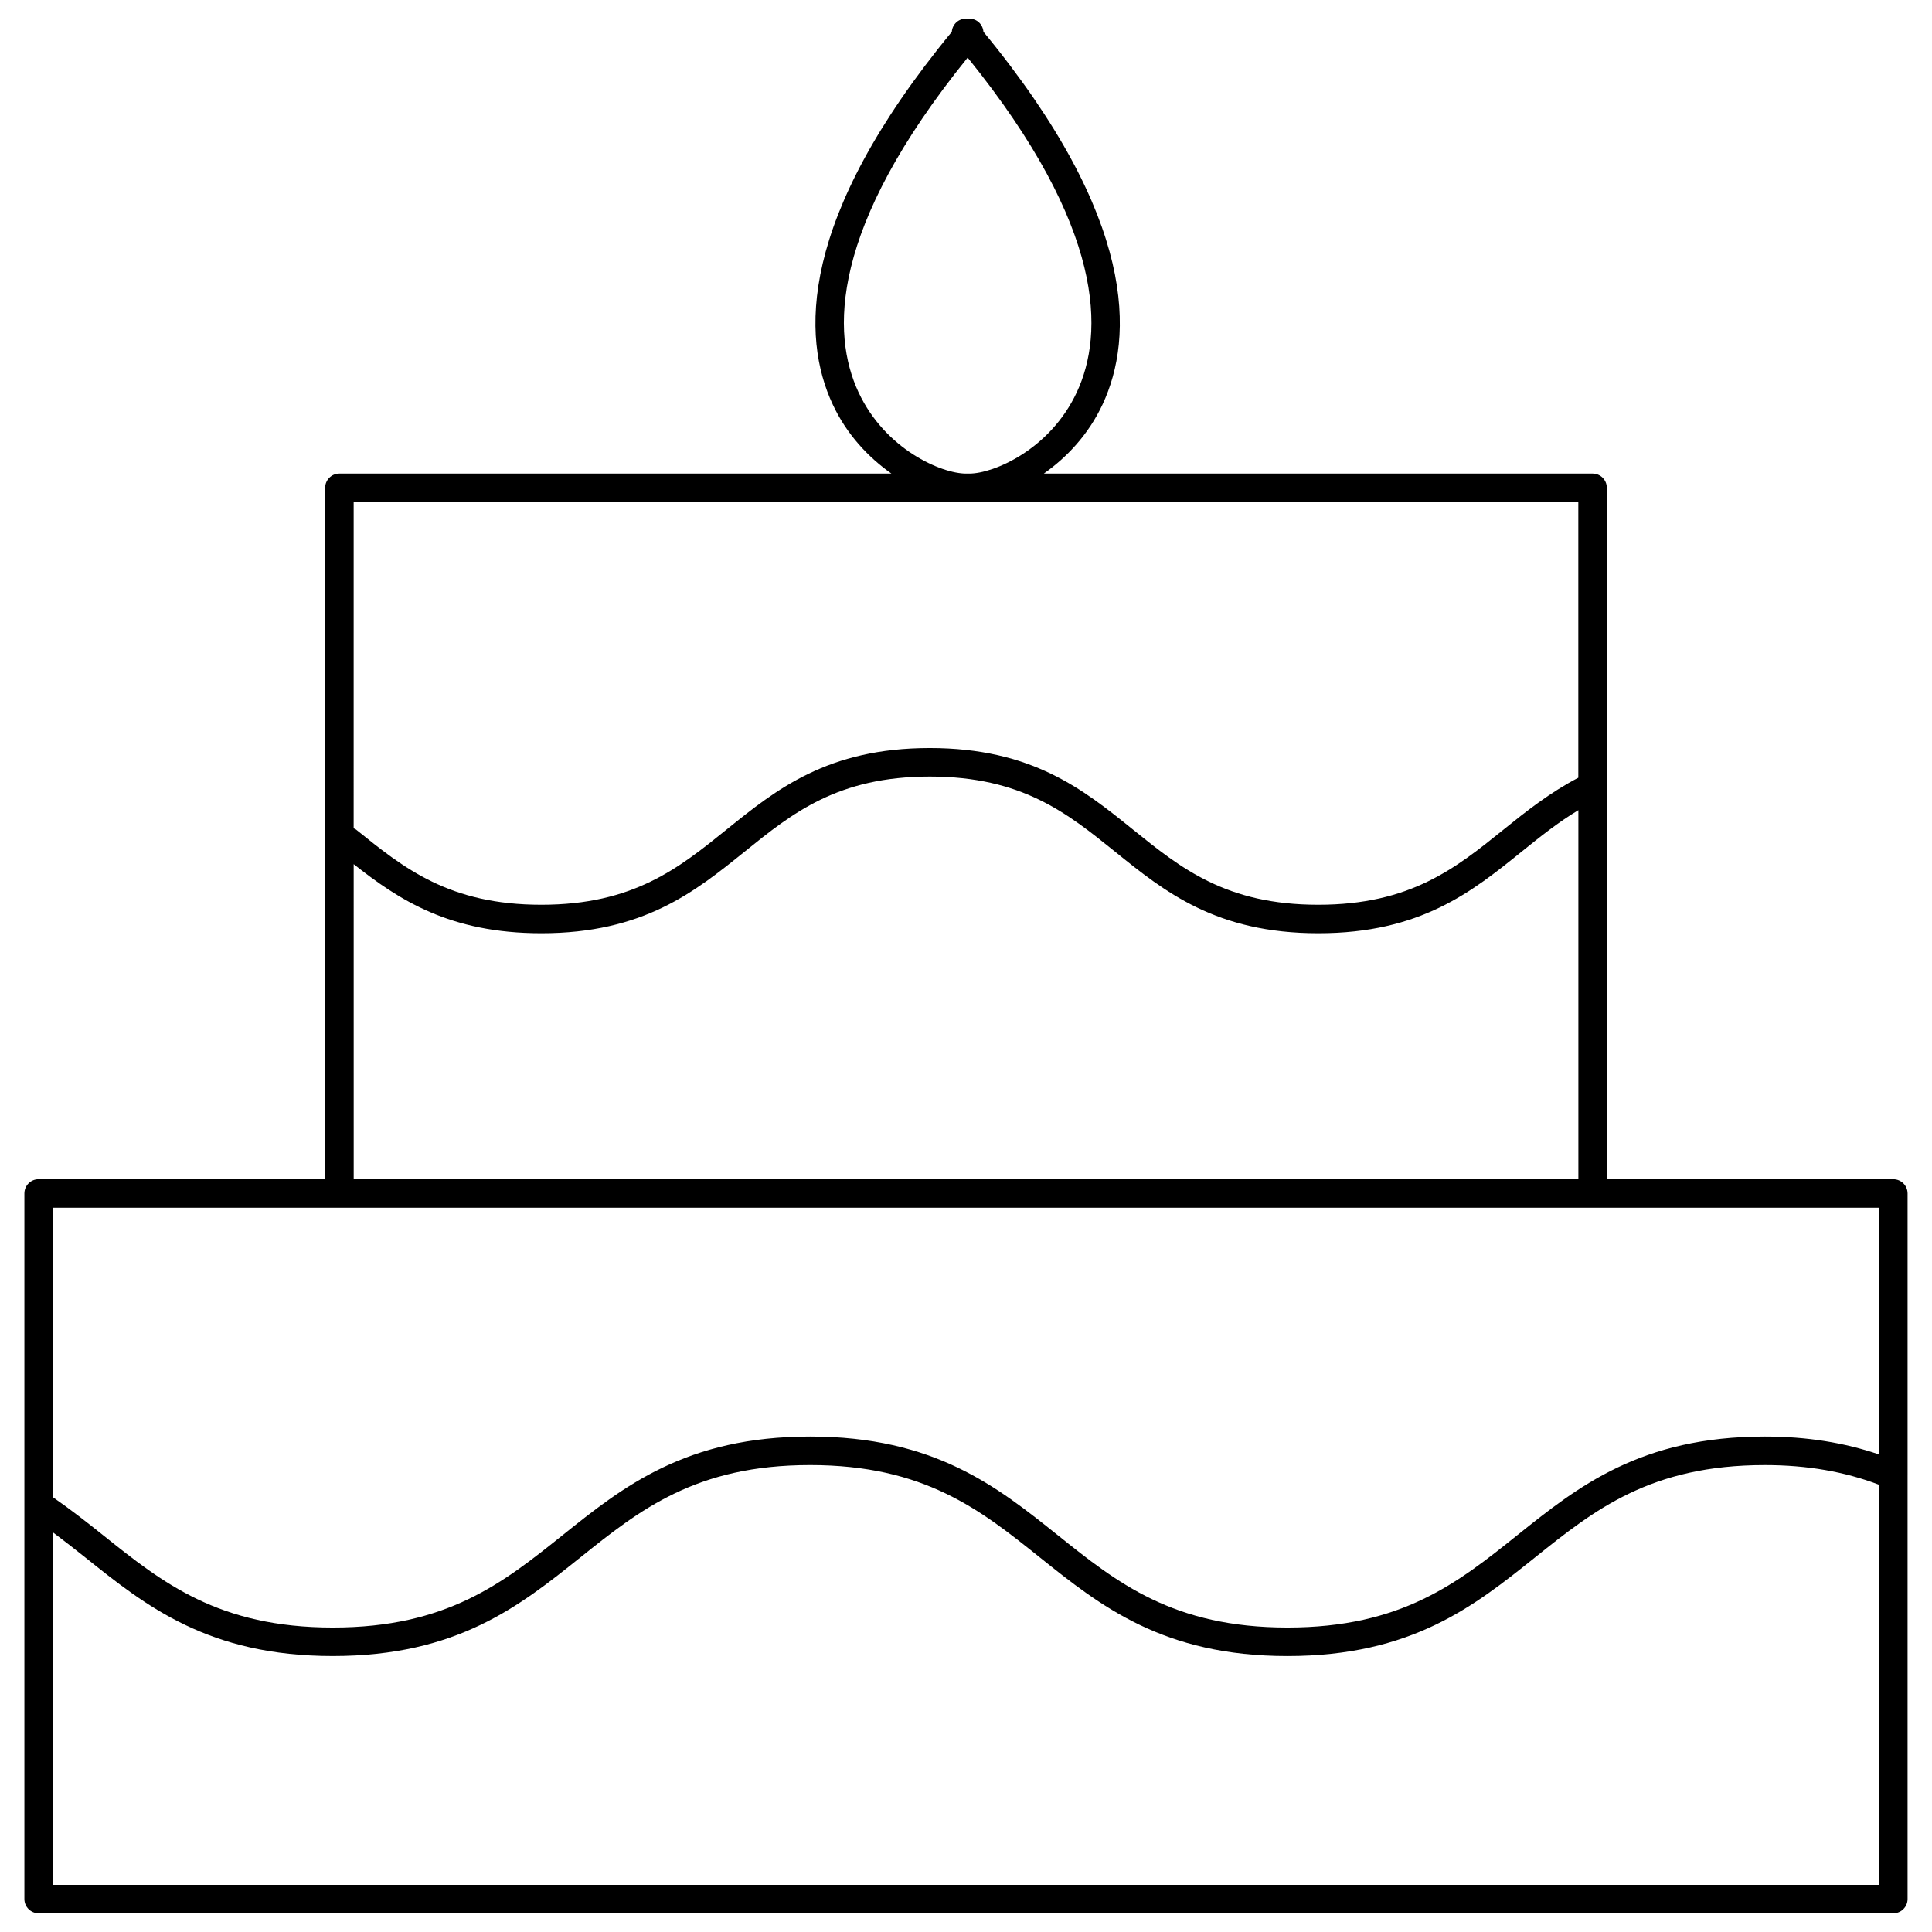 <?xml version="1.0" encoding="UTF-8"?>
<!-- Uploaded to: ICON Repo, www.svgrepo.com, Generator: ICON Repo Mixer Tools -->
<svg width="800px" height="800px" version="1.1" viewBox="144 144 512 512" xmlns="http://www.w3.org/2000/svg">
 <defs>
  <clipPath id="a">
   <path d="m150 148.09h500v503.81h-500z"/>
  </clipPath>
 </defs>
 <g clip-path="url(#a)">
  <path d="m649.53 534.8v-74.512c0-2.086-1.691-3.777-3.777-3.777h-75.926v-183.23c0-2.086-1.691-3.777-3.777-3.777h-145.42c6.031-4.254 11.809-10.277 15.582-18.375 8.242-17.684 9.254-49.121-31.59-98.703-0.074-0.984-0.52-1.934-1.328-2.613-0.828-0.695-1.863-0.957-2.856-0.84-0.996-0.121-2.039 0.141-2.871 0.84-0.816 0.684-1.258 1.637-1.328 2.621-40.84 49.578-39.824 81.012-31.582 98.695 3.769 8.098 9.543 14.117 15.578 18.375h-146.29c-2.086 0-3.777 1.691-3.777 3.777v183.22h-75.926c-2.086 0-3.777 1.691-3.777 3.777v186.99c0 2.086 1.691 3.777 3.777 3.777h491.51c2.086 0 3.777-1.691 3.777-3.777v-112.46c-0.004-0.004-0.004-0.004-0.004-0.008zm-278.02-286.86c-7.215-15.48-7.727-43.352 28.93-88.676 36.652 45.324 36.145 73.188 28.93 88.676-7.106 15.242-22.066 21.566-28.496 21.566h-0.871c-6.43 0-21.387-6.328-28.492-21.566zm190.76 29.125v73.043c-7.559 3.953-13.805 8.898-19.805 13.738-12.707 10.246-24.707 19.926-49.117 19.926-24.406 0-36.398-9.68-49.102-19.926-13.164-10.621-26.773-21.602-53.852-21.602-27.074 0-40.684 10.984-53.848 21.602-12.699 10.246-24.695 19.926-49.102 19.926-24.395 0-36.391-9.68-49.086-19.926-0.195-0.156-0.422-0.215-0.637-0.332l0.004-86.449zm-324.54 95.945c12.012 9.48 25.457 18.312 49.727 18.312 27.07 0 40.684-10.984 53.848-21.598 12.699-10.246 24.703-19.926 49.105-19.926 24.406 0 36.406 9.68 49.113 19.926 13.16 10.617 26.773 21.598 53.848 21.598 27.074 0 40.691-10.984 53.855-21.602 4.934-3.984 9.68-7.785 15.059-11.012v97.793l-324.55-0.004zm-3.777 91.051h408.03v65.391c-9.191-3.129-19.113-4.75-30.27-4.75-32.949 0-49.555 13.285-65.609 26.133-15.734 12.586-30.59 24.477-60.902 24.477-30.305 0-45.16-11.887-60.891-24.477-16.062-12.848-32.66-26.133-65.609-26.133-32.949 0-49.551 13.285-65.602 26.133-15.734 12.59-30.59 24.477-60.891 24.477-30.293 0-45.152-11.887-60.879-24.465-4.227-3.379-8.625-6.832-13.297-10.066l-0.004-76.719zm-75.93 179.44v-93.414c2.922 2.191 5.793 4.43 8.574 6.648 16.055 12.848 32.656 26.129 65.602 26.129 32.953 0 49.555-13.285 65.609-26.137 15.73-12.586 30.586-24.469 60.879-24.469 30.301 0 45.156 11.887 60.887 24.477 16.062 12.848 32.66 26.133 65.609 26.133 32.961 0 49.566-13.285 65.621-26.137 15.73-12.586 30.59-24.469 60.891-24.469 11.309 0 21.215 1.762 30.27 5.211v106.04z"/>
 </g>
</svg>